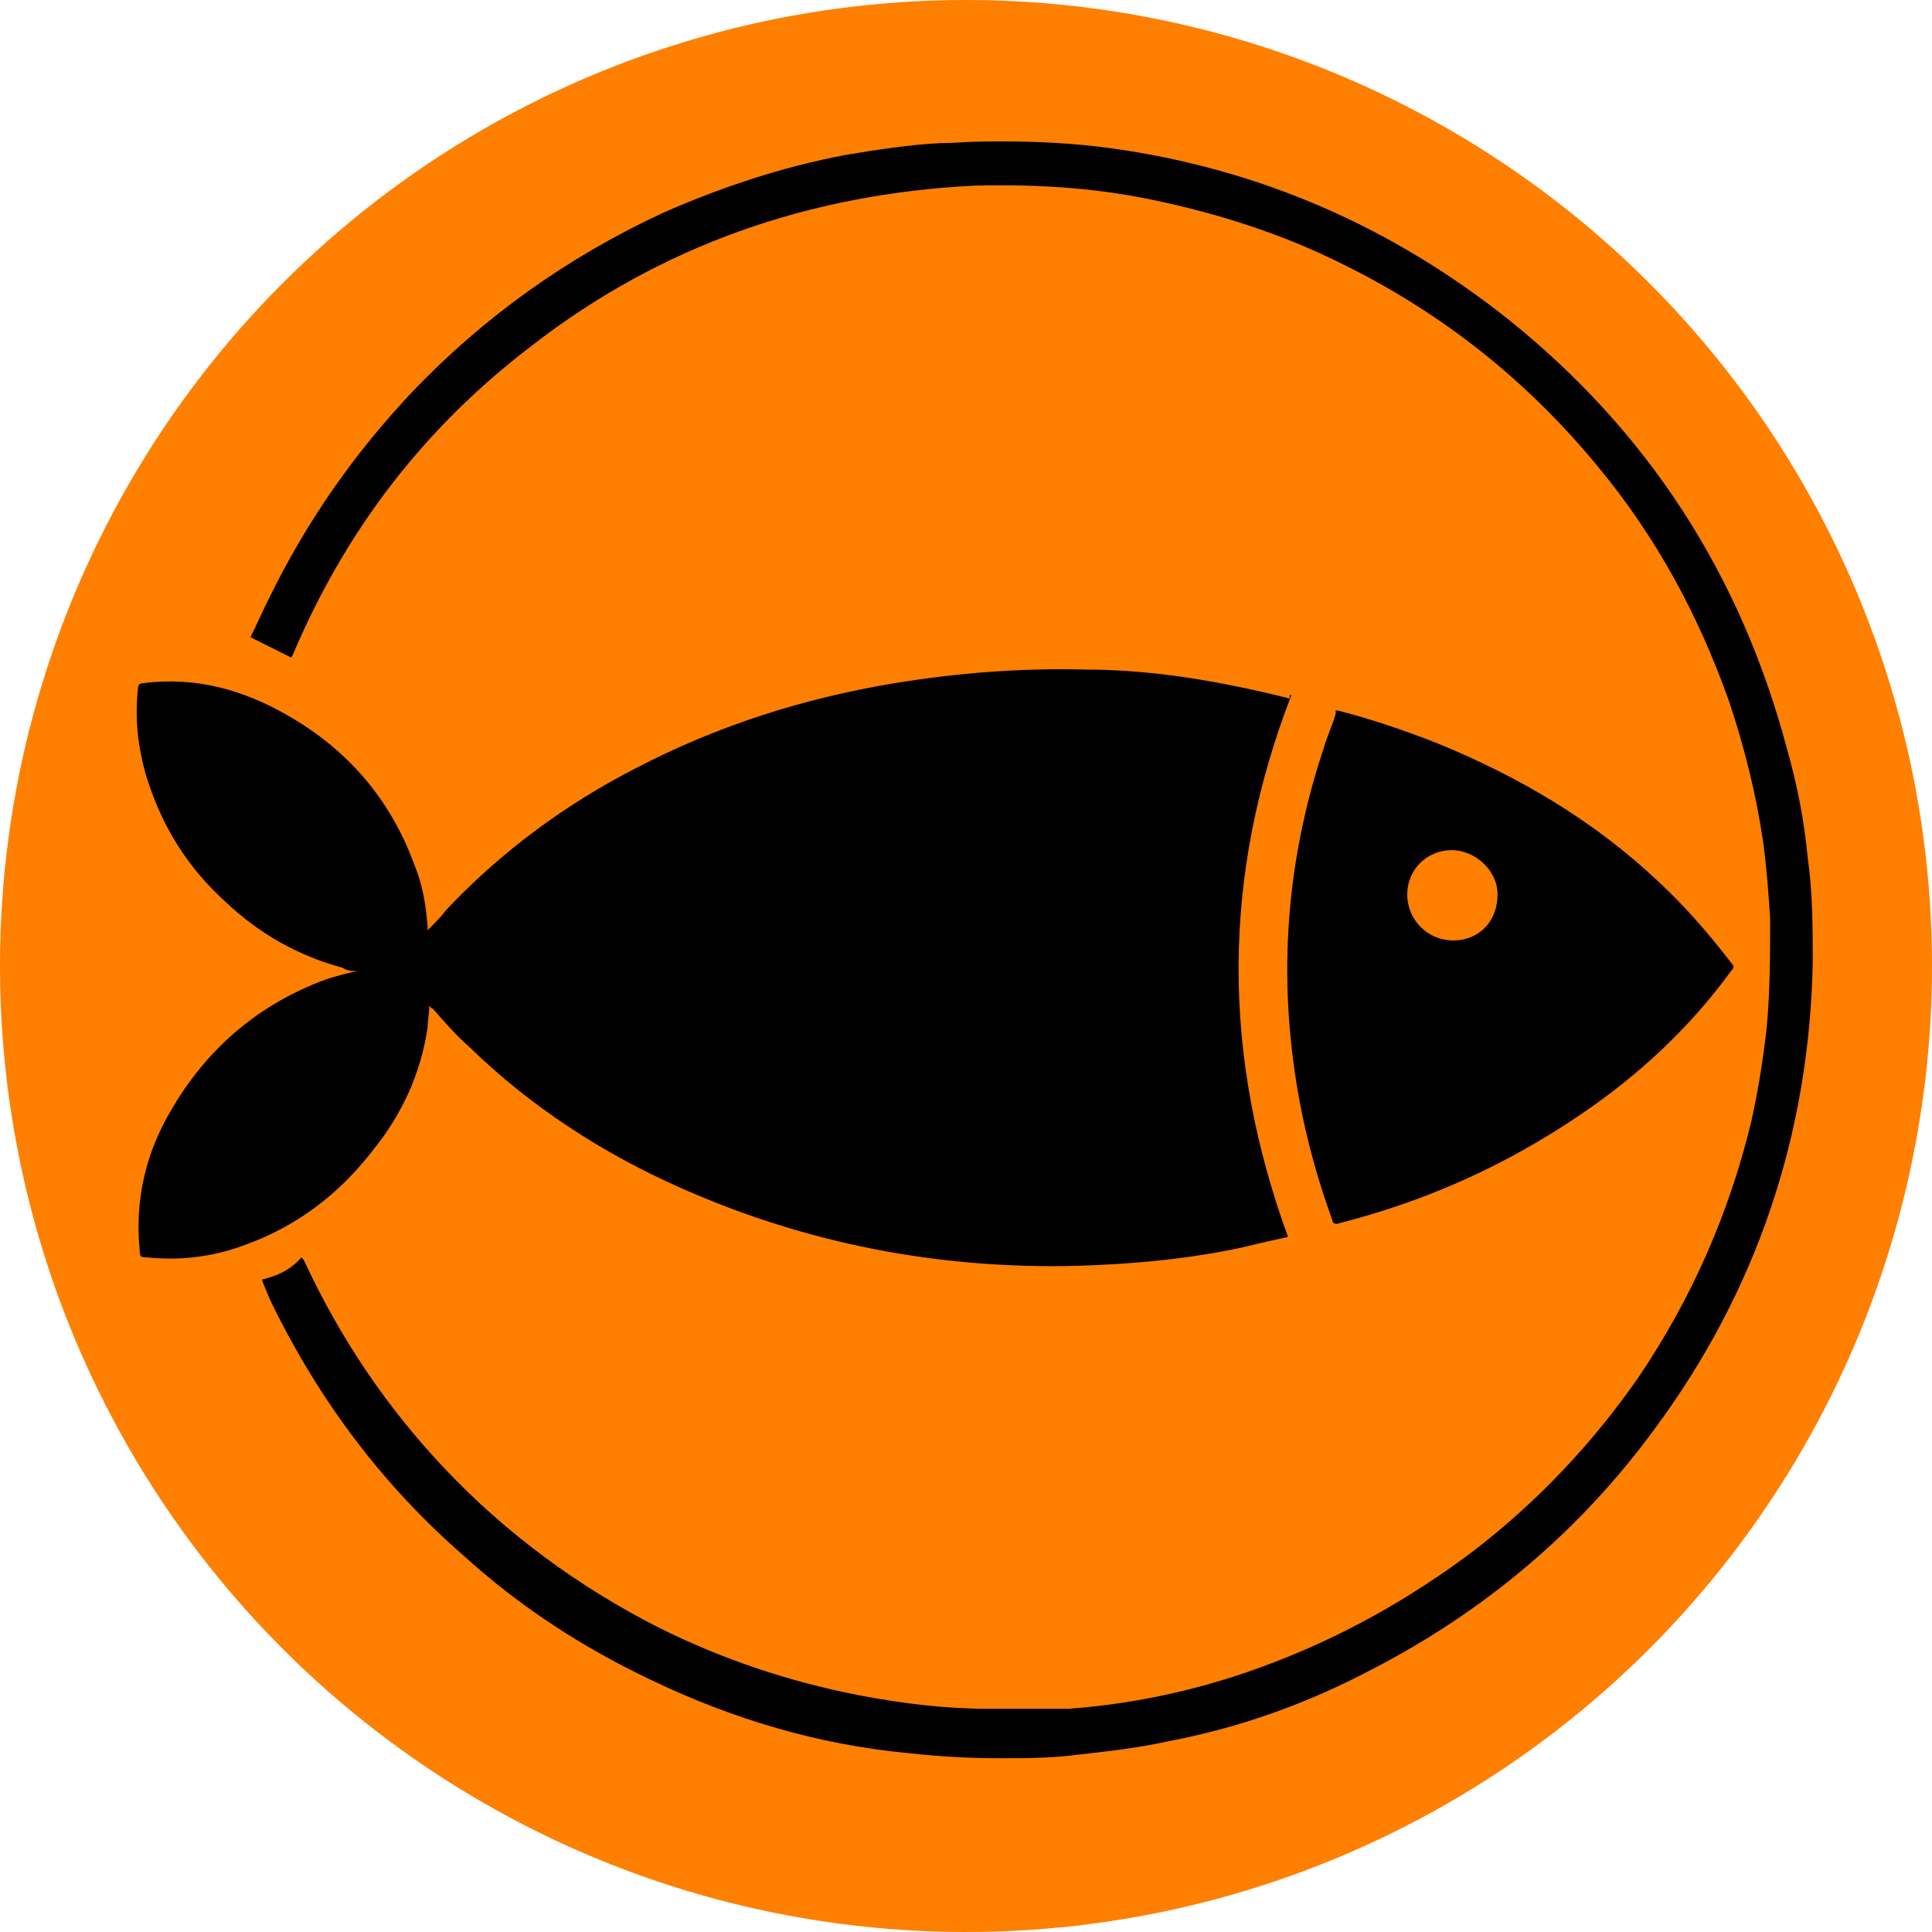 <?xml version="1.0" encoding="UTF-8"?>
<svg id="Ebene_1" xmlns="http://www.w3.org/2000/svg" version="1.1" viewBox="0 0 113.4 113.4">
  <!-- Generator: Adobe Illustrator 29.0.1, SVG Export Plug-In . SVG Version: 2.1.0 Build 192)  -->
  <defs>
    <style>
      .st0 {
        fill: #ff7f00;
      }
    </style>
  </defs>
  <circle class="st0" cx="56.7" cy="56.7" r="56.7"/>
  <path id="Fisch" d="M75.8,40.8c-4.1,10.6-4.1,21.1-.2,31.8-.9.2-1.8.4-2.6.6-3.2.7-6.5,1-9.8,1.1-8.1.2-15.9-1.3-23.3-4.6-4.5-2-8.7-4.7-12.3-8.2-.8-.7-1.5-1.5-2.2-2.3q-.1,0-.2-.2c0,.5-.1.9-.1,1.3-.4,2.7-1.5,5.1-3.2,7.2-2,2.6-4.5,4.5-7.6,5.6-1.9.7-3.8.9-5.7.7-.3,0-.4,0-.4-.4-.3-3.1.4-5.9,2-8.5,2.1-3.5,5.1-6,8.9-7.4.6-.2,1.3-.4,1.9-.5-.3,0-.6,0-.9-.2-2.6-.7-4.9-2-6.9-3.9-2.2-2-3.7-4.4-4.6-7.3-.5-1.7-.7-3.4-.5-5.2,0-.2.1-.3.3-.3,3.1-.4,5.9.4,8.5,1.9,3.5,2,6,4.9,7.4,8.7.5,1.2.7,2.4.8,3.7v.2c.4-.4.8-.8,1.1-1.2,3.2-3.4,7-6.2,11.1-8.3,4.8-2.5,9.8-4.1,15.2-5,3.7-.6,7.4-.9,11.2-.8,4,0,8,.7,12,1.7q0-.2,0-.2M15.4,75.2h0c.2.5.4,1,.6,1.4,2.8,5.7,6.5,10.6,11.2,14.7,3.3,3,7,5.4,11,7.3,4.8,2.3,9.8,3.8,15.1,4.3,1.8.2,3.6.3,5.3.3s3.1,0,4.6-.2c1.8-.2,3.6-.4,5.4-.8,4.2-.8,8.1-2.2,11.9-4.2,6.6-3.4,12.2-8.1,16.6-14.1,6-8.1,9.1-17.3,9.3-27.4,0-2.1,0-4.1-.3-6.2-.2-2.1-.6-4.2-1.2-6.3-2.7-10.2-8.1-18.6-16.3-25.2-6.9-5.5-14.7-8.9-23.4-10.1-2.2-.3-4.3-.4-6.5-.4s-2.4.1-3.5.1c-1.9.1-3.8.4-5.6.7-3.7.7-7.3,1.9-10.7,3.4-5.6,2.6-10.5,6.1-14.7,10.5-3.4,3.6-6.2,7.6-8.4,12.1-.4.8-.7,1.5-1.1,2.3.4.2.8.4,1.2.6.4.2.8.4,1.2.6,0,0,.1-.2.1-.2,3.1-7.3,7.7-13.3,14-18.1,7.6-5.9,16.3-8.9,25.9-9.4,3.5-.1,7,.1,10.4.8,3.9.8,7.7,2,11.3,3.8,5.9,2.9,10.9,6.9,15,11.9,3.4,4.1,5.9,8.7,7.7,13.8.9,2.7,1.6,5.5,2,8.3.2,1.5.3,2.9.4,4.4,0,2.1,0,4.2-.2,6.4-.2,1.8-.5,3.7-.9,5.5-1.3,5.4-3.5,10.4-6.6,15-2.7,3.9-6,7.4-9.8,10.3-3.6,2.7-7.5,4.9-11.7,6.5-3.9,1.5-7.9,2.4-12,2.7-1.5,0-3,0-4.6,0-2.6,0-5.1-.3-7.7-.8-4.1-.8-8-2.1-11.8-4-4.7-2.4-8.9-5.5-12.5-9.3-3.4-3.6-6.1-7.6-8.2-12.1,0,0-.1-.2-.2-.3-.7.8-1.5,1.1-2.3,1.3M78.4,41.7c0,0,0,0,0,.2-.2.7-.5,1.3-.7,2-2,6-2.6,12.1-1.8,18.3.4,3.2,1.2,6.4,2.3,9.4,0,.2.2.3.4.2,5.1-1.3,9.8-3.4,14.2-6.4,3.4-2.3,6.4-5.1,8.8-8.4.2-.2.2-.3,0-.5-1.3-1.7-2.7-3.3-4.2-4.7-3.8-3.6-8.2-6.2-13.1-8.2-1.8-.7-3.8-1.4-5.8-1.9M85.3,55.2c-1.5,0-2.7-1.2-2.7-2.7s1.2-2.6,2.6-2.6,2.7,1.2,2.7,2.6c0,1.6-1.1,2.7-2.6,2.7"/>
</svg>